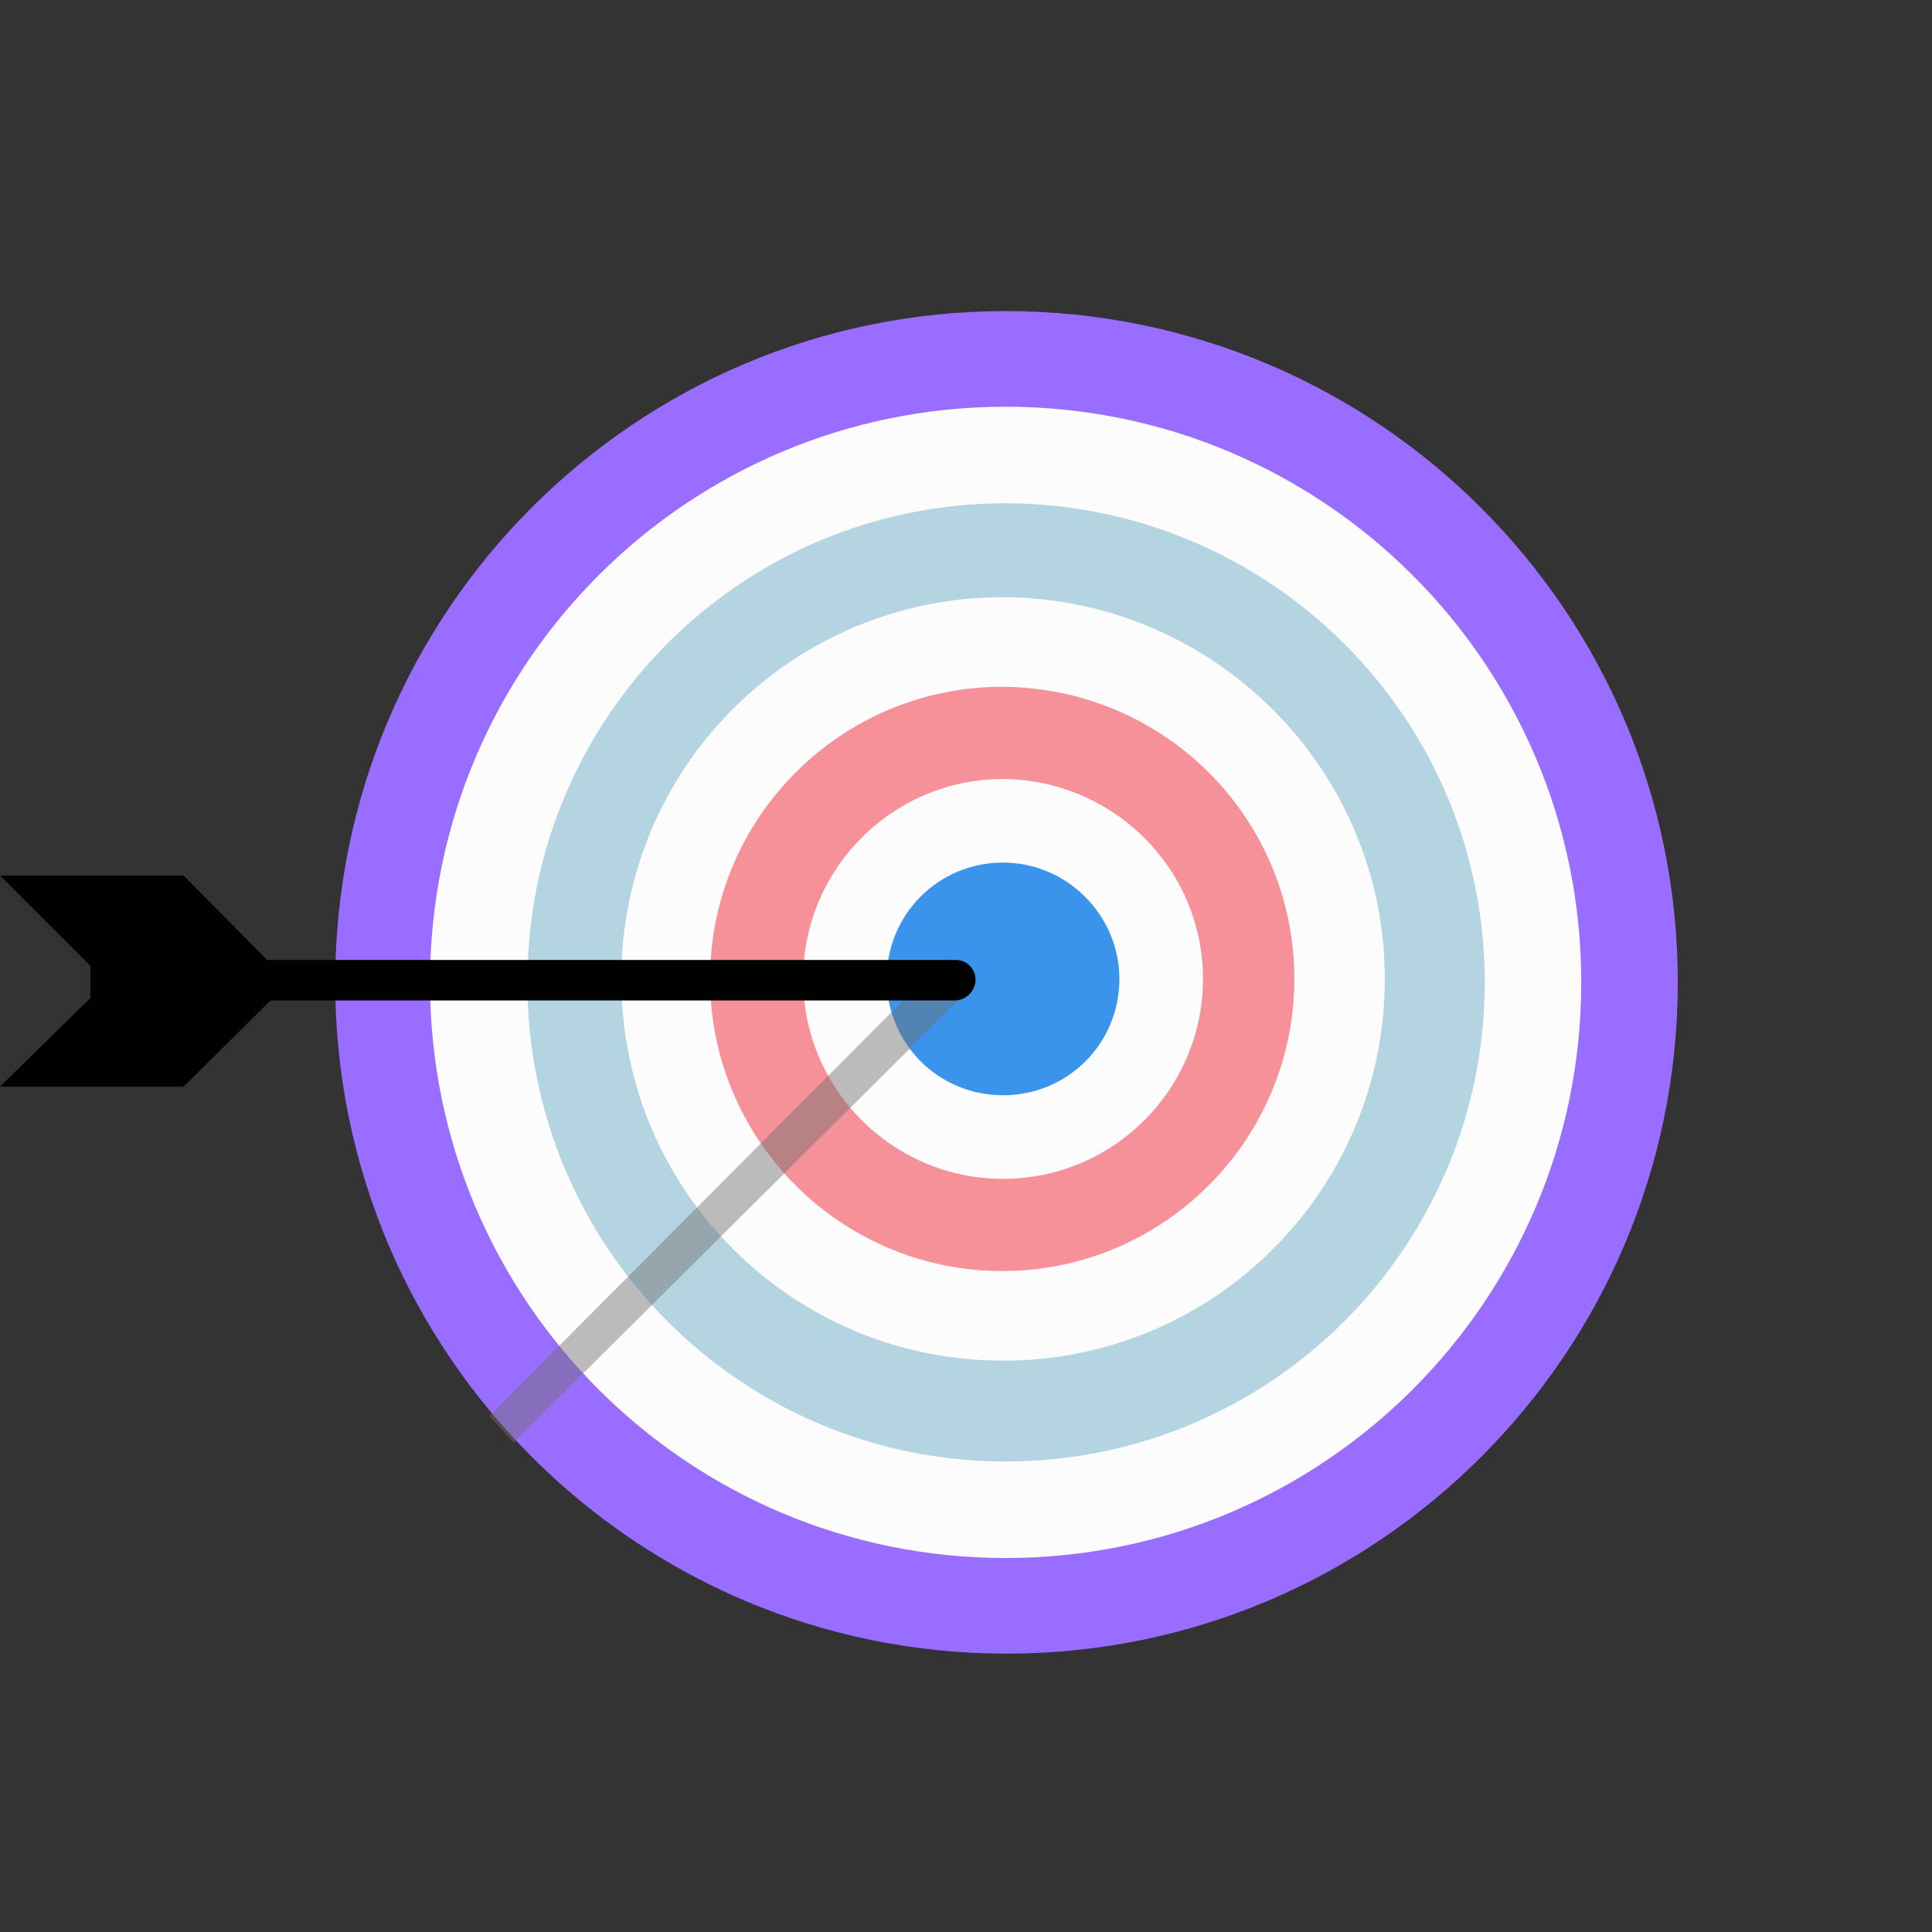 <?xml version="1.0" encoding="utf-8"?>
<!-- Generator: Adobe Illustrator 24.1.1, SVG Export Plug-In . SVG Version: 6.00 Build 0)  -->
<svg version="1.1" id="Layer_1" xmlns="http://www.w3.org/2000/svg" xmlns:xlink="http://www.w3.org/1999/xlink" x="0px" y="0px"
	 viewBox="0 0 224.2 224.2" style="enable-background:new 0 0 224.2 224.2;" xml:space="preserve">
<rect x="0" y="0" width="224.2" height="224.2" fill="#333333" stroke="none"/>
<style type="text/css">
	.st0{fill:#EDF7F9;}
	.st1{fill:#010200;}
	.st2{fill:#996DFF;}
	.st3{fill:#FCFCFC;}
	.st4{opacity:0.57;fill:#7FB5CC;enable-background:new    ;}
	.st5{fill:#F6919A;}
	.st6{fill:#3B94EC;}
	.st7{opacity:0.46;fill:#707070;enable-background:new    ;}
</style>
<path class="st0" d="M-247.8-38.6c59.6,0,108,48.4,108,108s-48.4,108-108,108s-108-48.4-108-108S-307.5-38.6-247.8-38.6z"/>
<g transform="translate(0 32)">
	<path class="st1" d="M0,94.1l10.7-10.5v-3.3L0,69.6h21.3l10.6,10.7v3.3L21.3,94.1H0z"/>
	<path class="st2" d="M194.7,82c0,43-34.9,77.9-77.9,77.9c-43,0-77.9-34.9-77.9-77.9S73.7,4.1,116.7,4.1c0,0,0,0,0,0
		C159.8,4.1,194.7,39,194.7,82z"/>
	<path class="st3" d="M183.5,82c0,36.9-29.9,66.8-66.8,66.8c-36.9,0-66.8-29.9-66.8-66.8s29.9-66.8,66.8-66.8c0,0,0,0,0,0
		C153.6,15.2,183.5,45.1,183.5,82z"/>
	<path class="st4" d="M172.3,82c0,30.7-24.9,55.6-55.6,55.6S61.2,112.7,61.2,82S86,26.4,116.7,26.4c0,0,0,0,0,0
		C147.4,26.5,172.3,51.3,172.3,82z"/>
	<path class="st3" d="M160.7,81.6c0,24.5-19.8,44.3-44.3,44.3c-24.5,0-44.3-19.8-44.3-44.3c0-24.5,19.8-44.3,44.3-44.3c0,0,0,0,0,0
		C140.8,37.4,160.7,57.2,160.7,81.6z"/>
	<path class="st5" d="M150.2,81.6c0,18.7-15.2,33.9-33.9,33.9s-33.9-15.2-33.9-33.9s15.2-33.9,33.9-33.9c0,0,0,0,0,0
		C135.1,47.8,150.2,62.9,150.2,81.6C150.2,81.6,150.2,81.6,150.2,81.6z"/>
	<path class="st3" d="M139.6,81.6c0,12.8-10.4,23.2-23.2,23.2c-12.8,0-23.2-10.4-23.2-23.2c0-12.8,10.4-23.2,23.2-23.2c0,0,0,0,0,0
		C129.2,58.5,139.6,68.8,139.6,81.6z"/>
	<path class="st6" d="M129.9,81.6c0,7.5-6,13.5-13.5,13.5c-7.5,0-13.5-6-13.5-13.5s6-13.5,13.5-13.5c0,0,0,0,0,0
		C123.8,68.1,129.9,74.2,129.9,81.6C129.9,81.6,129.9,81.6,129.9,81.6z"/>
	<path class="st7" d="M109.8,79.1l-53,53.2l2.8,3.1l52.4-52.1L109.8,79.1z"/>
	<path class="st1" d="M113.2,81.7c0,1.3-1.1,2.4-2.4,2.4H10.5v-4.7h100.4C112.2,79.4,113.2,80.4,113.2,81.7z"/>
</g>
</svg>
